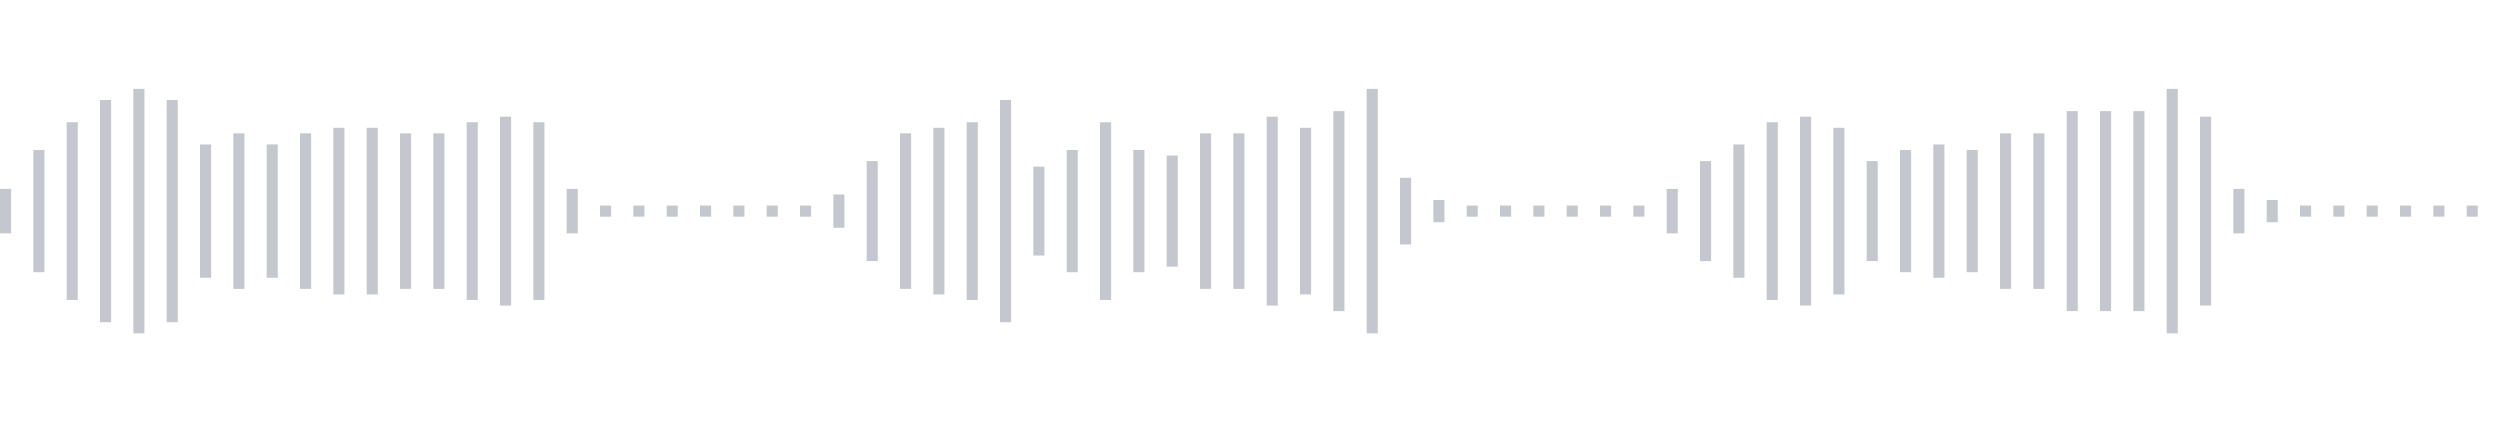 <svg xmlns="http://www.w3.org/2000/svg" xmlns:xlink="http://www.w3/org/1999/xlink" viewBox="0 0 225 38" preserveAspectRatio="none" width="100%" height="100%" fill="#C4C8CE"><g id="waveform-d6af43de-e784-4854-b422-7e2079828abf"><rect x="0" y="17.0" width="1" height="4"/><rect x="3" y="13.5" width="1" height="11"/><rect x="6" y="11.0" width="1" height="16"/><rect x="9" y="9.0" width="1" height="20"/><rect x="12" y="8.0" width="1" height="22"/><rect x="15" y="9.0" width="1" height="20"/><rect x="18" y="13.0" width="1" height="12"/><rect x="21" y="12.0" width="1" height="14"/><rect x="24" y="13.0" width="1" height="12"/><rect x="27" y="12.0" width="1" height="14"/><rect x="30" y="11.5" width="1" height="15"/><rect x="33" y="11.5" width="1" height="15"/><rect x="36" y="12.0" width="1" height="14"/><rect x="39" y="12.0" width="1" height="14"/><rect x="42" y="11.0" width="1" height="16"/><rect x="45" y="10.5" width="1" height="17"/><rect x="48" y="11.0" width="1" height="16"/><rect x="51" y="17.0" width="1" height="4"/><rect x="54" y="18.5" width="1" height="1"/><rect x="57" y="18.5" width="1" height="1"/><rect x="60" y="18.5" width="1" height="1"/><rect x="63" y="18.5" width="1" height="1"/><rect x="66" y="18.5" width="1" height="1"/><rect x="69" y="18.5" width="1" height="1"/><rect x="72" y="18.5" width="1" height="1"/><rect x="75" y="17.5" width="1" height="3"/><rect x="78" y="14.5" width="1" height="9"/><rect x="81" y="12.0" width="1" height="14"/><rect x="84" y="11.5" width="1" height="15"/><rect x="87" y="11.0" width="1" height="16"/><rect x="90" y="9.0" width="1" height="20"/><rect x="93" y="15.0" width="1" height="8"/><rect x="96" y="13.5" width="1" height="11"/><rect x="99" y="11.0" width="1" height="16"/><rect x="102" y="13.5" width="1" height="11"/><rect x="105" y="14.0" width="1" height="10"/><rect x="108" y="12.0" width="1" height="14"/><rect x="111" y="12.0" width="1" height="14"/><rect x="114" y="10.5" width="1" height="17"/><rect x="117" y="11.5" width="1" height="15"/><rect x="120" y="10.0" width="1" height="18"/><rect x="123" y="8.0" width="1" height="22"/><rect x="126" y="16.0" width="1" height="6"/><rect x="129" y="18.0" width="1" height="2"/><rect x="132" y="18.5" width="1" height="1"/><rect x="135" y="18.5" width="1" height="1"/><rect x="138" y="18.5" width="1" height="1"/><rect x="141" y="18.5" width="1" height="1"/><rect x="144" y="18.5" width="1" height="1"/><rect x="147" y="18.5" width="1" height="1"/><rect x="150" y="17.0" width="1" height="4"/><rect x="153" y="14.5" width="1" height="9"/><rect x="156" y="13.0" width="1" height="12"/><rect x="159" y="11.0" width="1" height="16"/><rect x="162" y="10.5" width="1" height="17"/><rect x="165" y="11.5" width="1" height="15"/><rect x="168" y="14.5" width="1" height="9"/><rect x="171" y="13.5" width="1" height="11"/><rect x="174" y="13.0" width="1" height="12"/><rect x="177" y="13.5" width="1" height="11"/><rect x="180" y="12.0" width="1" height="14"/><rect x="183" y="12.0" width="1" height="14"/><rect x="186" y="10.0" width="1" height="18"/><rect x="189" y="10.0" width="1" height="18"/><rect x="192" y="10.0" width="1" height="18"/><rect x="195" y="8.0" width="1" height="22"/><rect x="198" y="10.5" width="1" height="17"/><rect x="201" y="17.0" width="1" height="4"/><rect x="204" y="18.0" width="1" height="2"/><rect x="207" y="18.5" width="1" height="1"/><rect x="210" y="18.5" width="1" height="1"/><rect x="213" y="18.5" width="1" height="1"/><rect x="216" y="18.5" width="1" height="1"/><rect x="219" y="18.5" width="1" height="1"/><rect x="222" y="18.5" width="1" height="1"/></g></svg>
